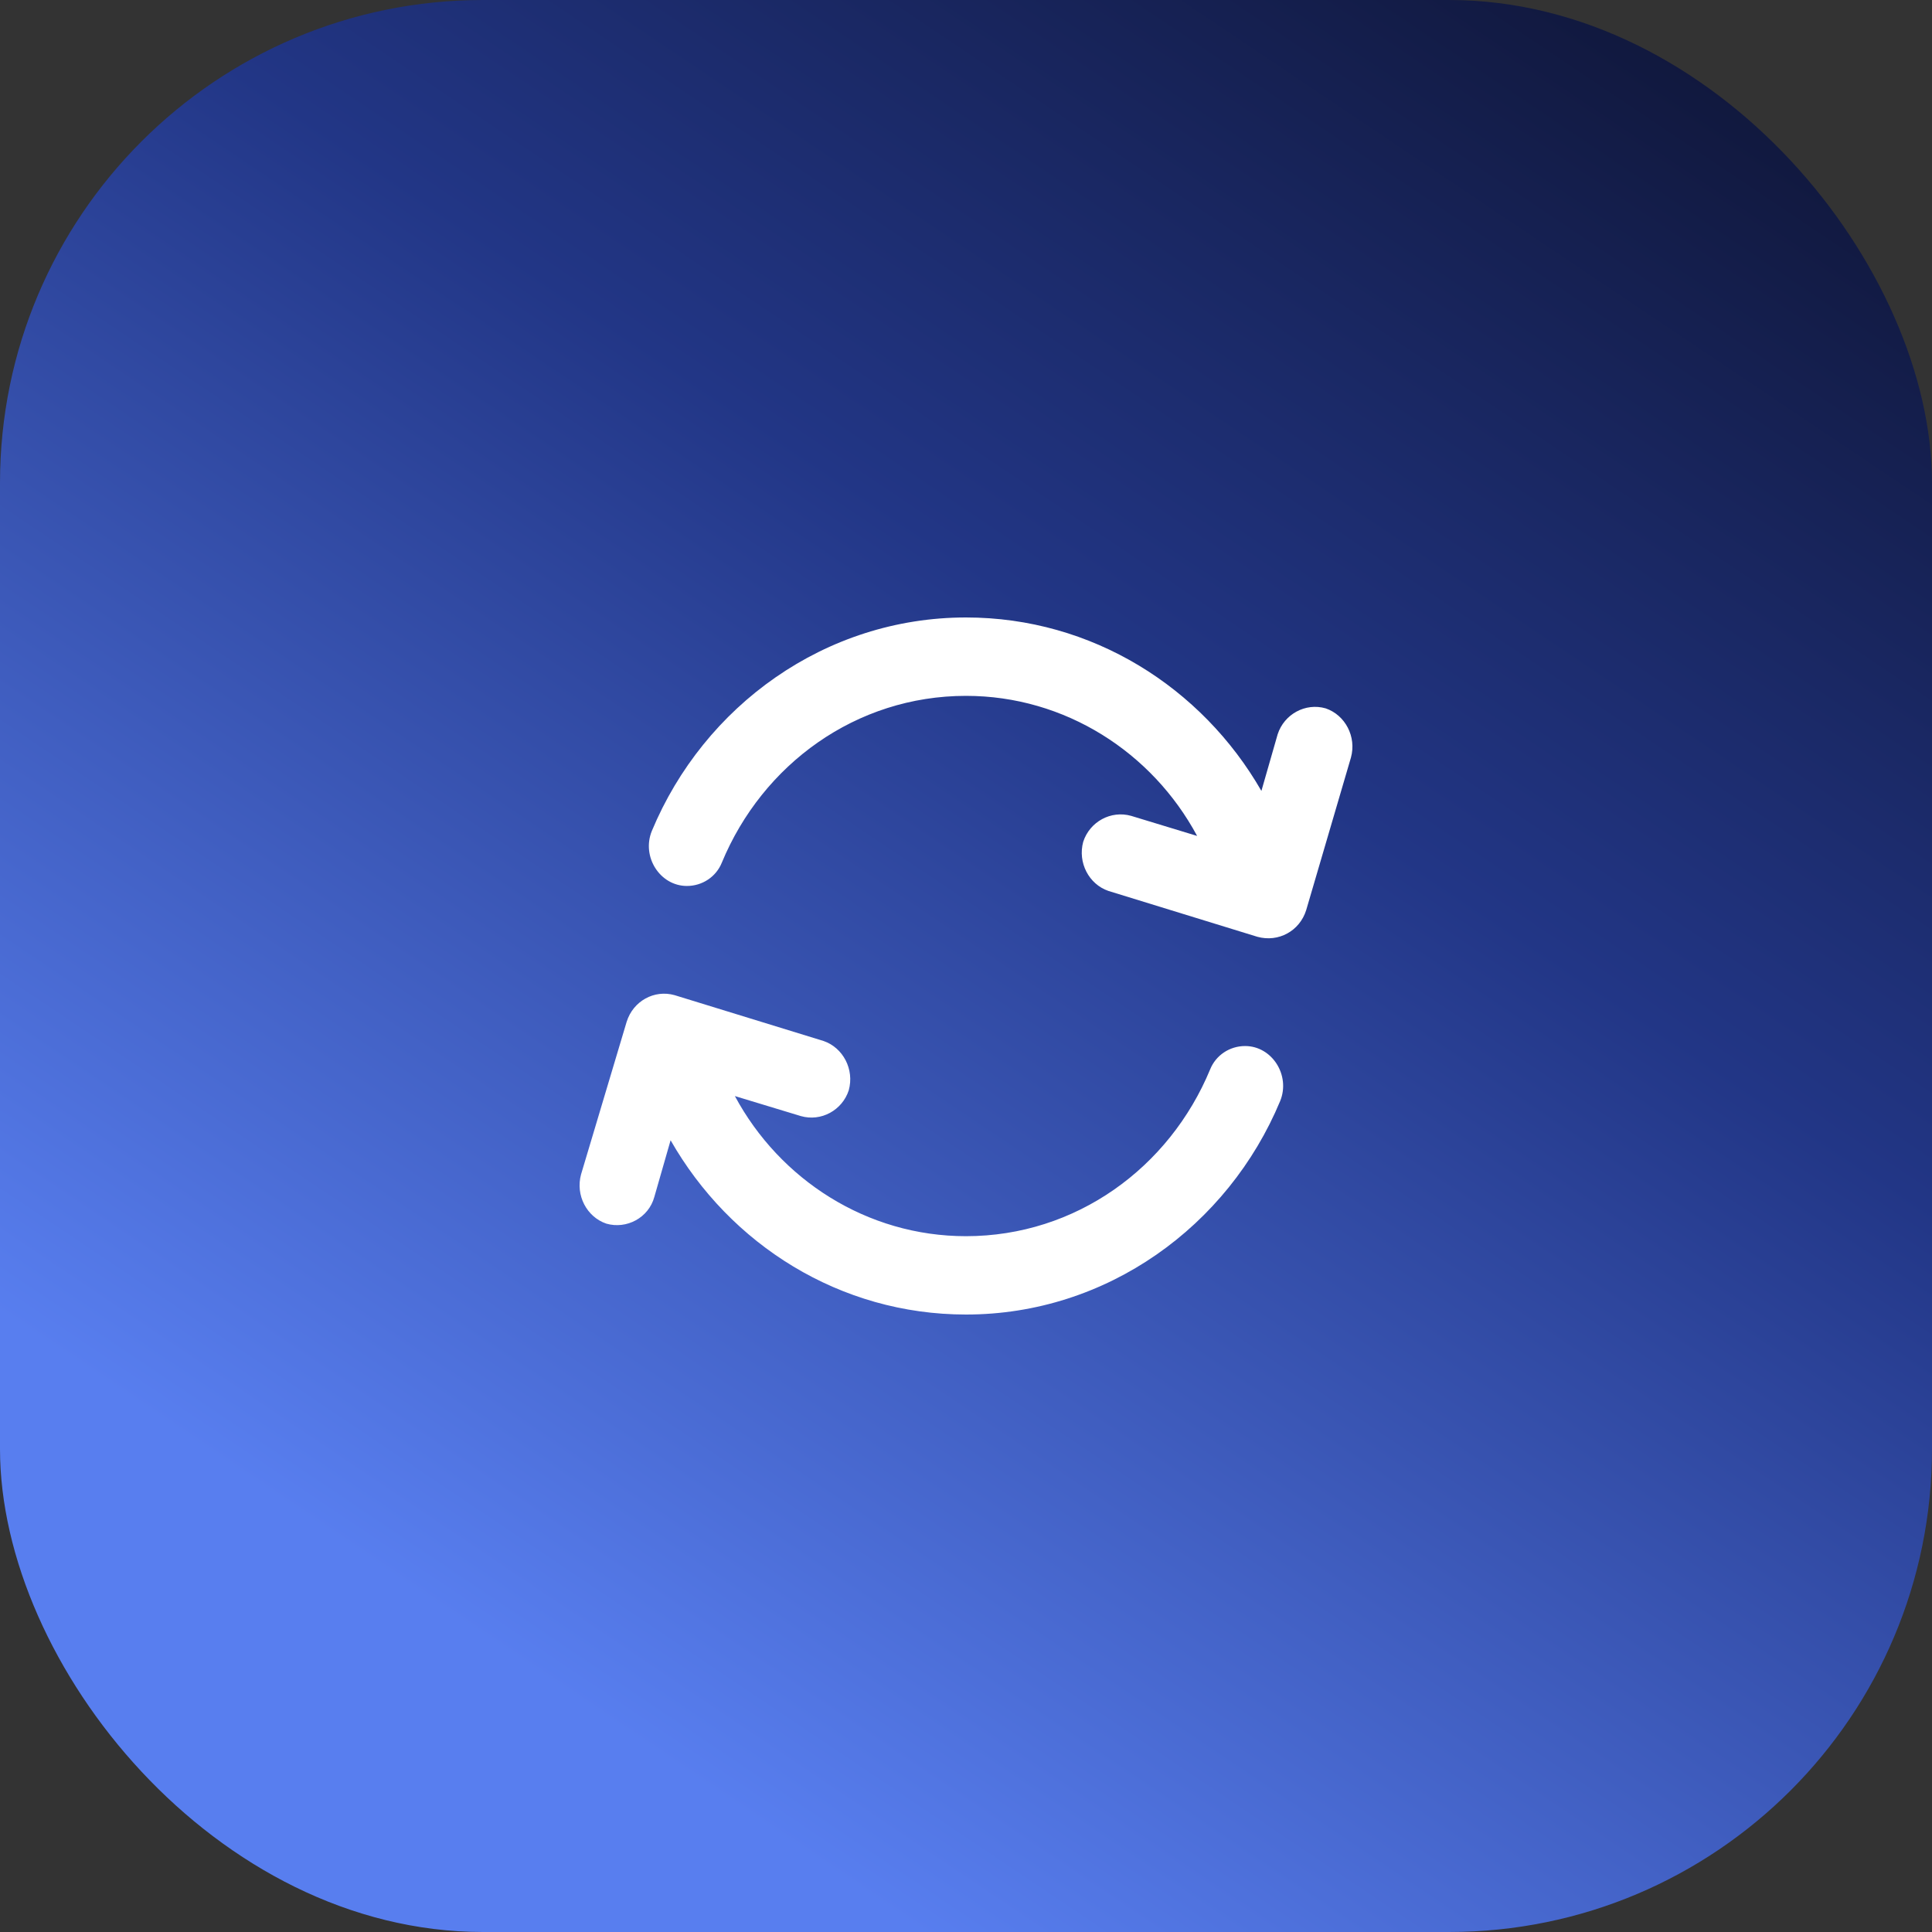 <svg width="40" height="40" viewBox="0 0 40 40" fill="none" xmlns="http://www.w3.org/2000/svg">
<rect x="0" y="0" width="40" height="40" fill="#333333" stroke="none"/>
<rect width="40" height="40" rx="10" fill="url(#paint0_linear_1637_114961)"/>
<path d="M12.974 21.156C13.108 20.725 13.547 20.484 13.968 20.604L17.052 21.553C17.456 21.692 17.691 22.141 17.573 22.572C17.439 22.986 17.001 23.228 16.58 23.107L15.215 22.693C16.142 24.419 17.945 25.594 20 25.594C22.275 25.593 24.212 24.177 25.055 22.14C25.173 21.847 25.459 21.657 25.779 21.657C26.335 21.657 26.723 22.262 26.504 22.797C25.426 25.386 22.915 27.216 20 27.216C17.389 27.216 15.114 25.766 13.884 23.608L13.547 24.782C13.429 25.213 12.974 25.455 12.553 25.334C12.148 25.196 11.912 24.747 12.03 24.315L12.974 21.156ZM20 12.784C22.612 12.784 24.886 14.234 26.116 16.375L26.453 15.201C26.588 14.787 27.026 14.545 27.447 14.666C27.852 14.804 28.088 15.253 27.97 15.684L27.043 18.844C26.908 19.275 26.47 19.516 26.032 19.395L22.949 18.446C22.545 18.308 22.309 17.859 22.427 17.428C22.562 17.013 23 16.772 23.421 16.892L24.785 17.307C23.858 15.581 22.056 14.407 20 14.407C17.726 14.407 15.788 15.822 14.945 17.859C14.827 18.153 14.541 18.343 14.221 18.343C13.665 18.342 13.277 17.738 13.496 17.203C14.574 14.614 17.085 12.784 20 12.784Z" fill="white"/>
<defs>
<linearGradient id="paint0_linear_1637_114961" x1="12.348" y1="35.536" x2="39.305" y2="-4.581" gradientUnits="userSpaceOnUse">
<stop stop-color="#587EEF"/>
<stop offset="0.5" stop-color="#223686"/>
<stop offset="1" stop-color="#090B1E"/>
</linearGradient>
</defs>
</svg>
